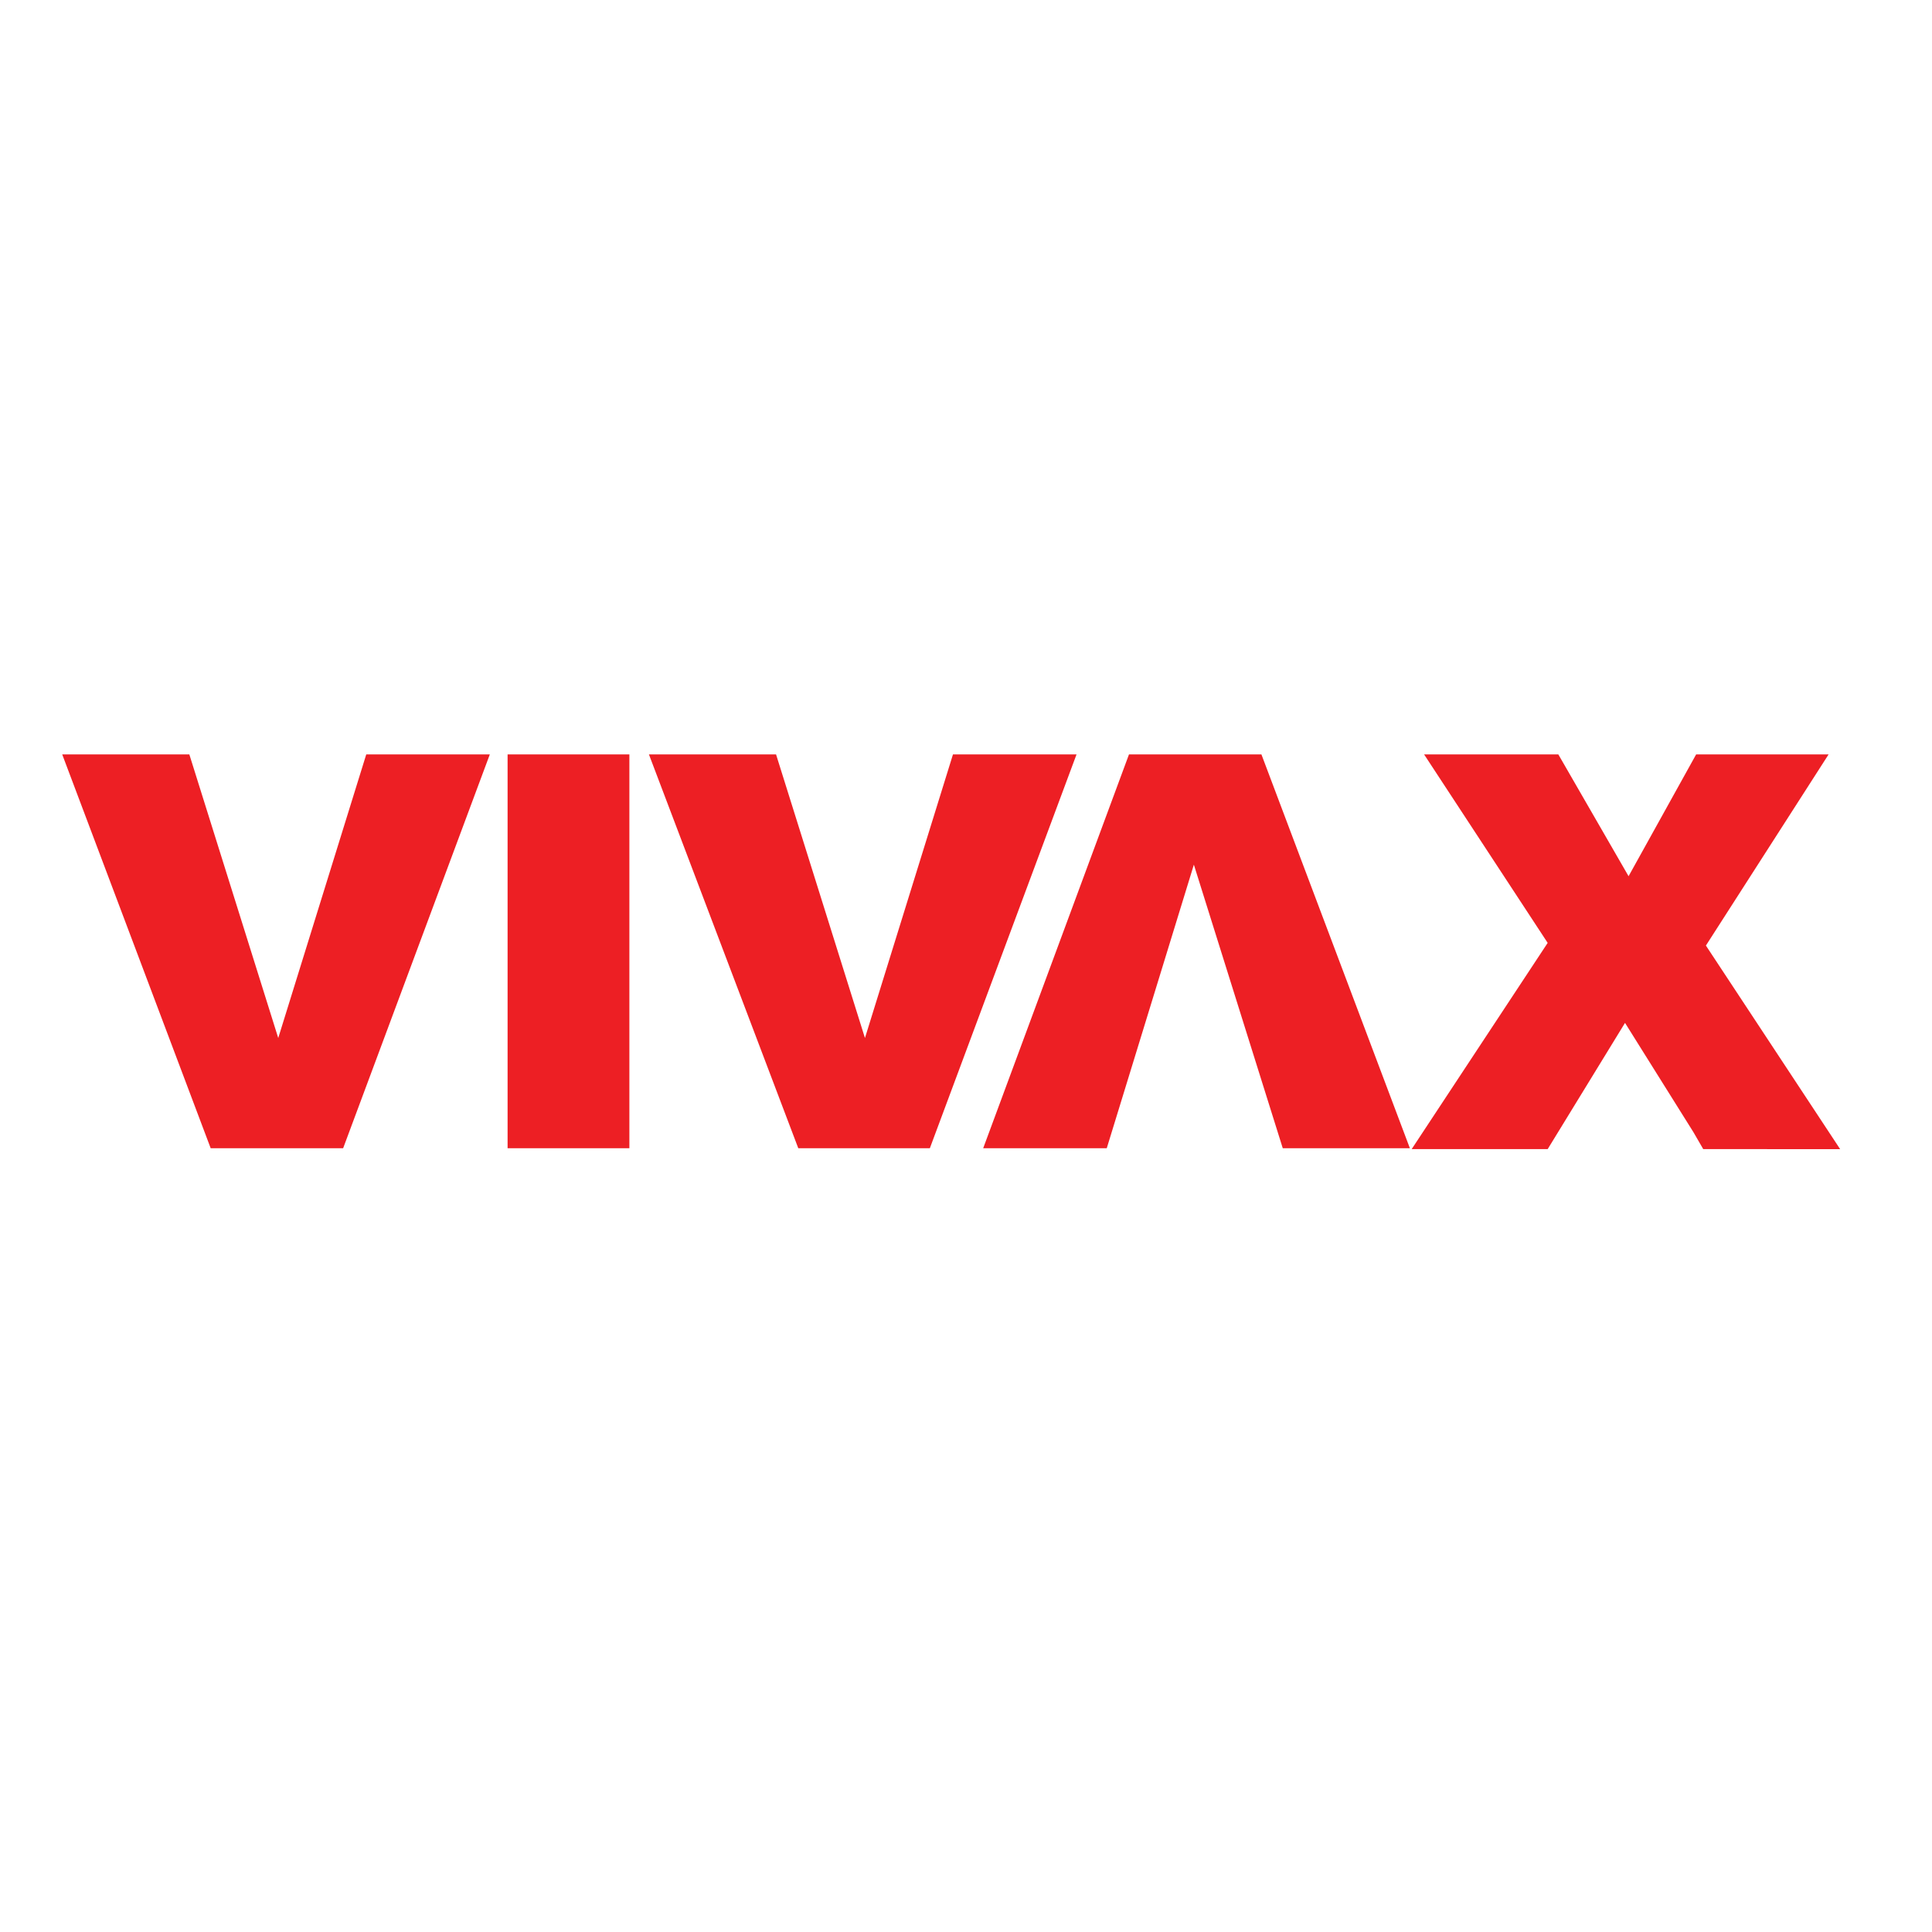 <?xml version="1.0" encoding="utf-8"?>
<!-- Generator: Adobe Illustrator 19.0.0, SVG Export Plug-In . SVG Version: 6.00 Build 0)  -->
<svg version="1.1" id="layer" xmlns="http://www.w3.org/2000/svg" xmlns:xlink="http://www.w3.org/1999/xlink" x="0px" y="0px"
	 viewBox="-153 -46 652 652" style="enable-background:new -153 -46 652 652;" xml:space="preserve">
<style type="text/css">
	.st0{fill:#ED1F24;}
</style>
<path class="st0" d="M421.8,341.8l-3.3-5.7l-23.1-36.9l-26.1,42.6h-45.9l45.9-69.6l-41.7-63.6h45.3l23.7,41.1l22.8-41.1h44.7
	l-41.4,64.5l45.3,68.7H421.8z M-132,208.6h42.9l30,95.7l29.7-95.7h41.7l-49.5,132.9h-44.7L-132,208.6z M18.3,208.6h41.1v132.9H18.3
	V208.6z M66,208.6h42.9l30,95.7l29.7-95.7h41.7l-49.5,132.9h-44.4L66,208.6z M322.8,341.5h-42.9l-30-95.7l-29.4,95.7h-41.7
	L228,208.6h44.7L322.8,341.5z"/>
</svg>
